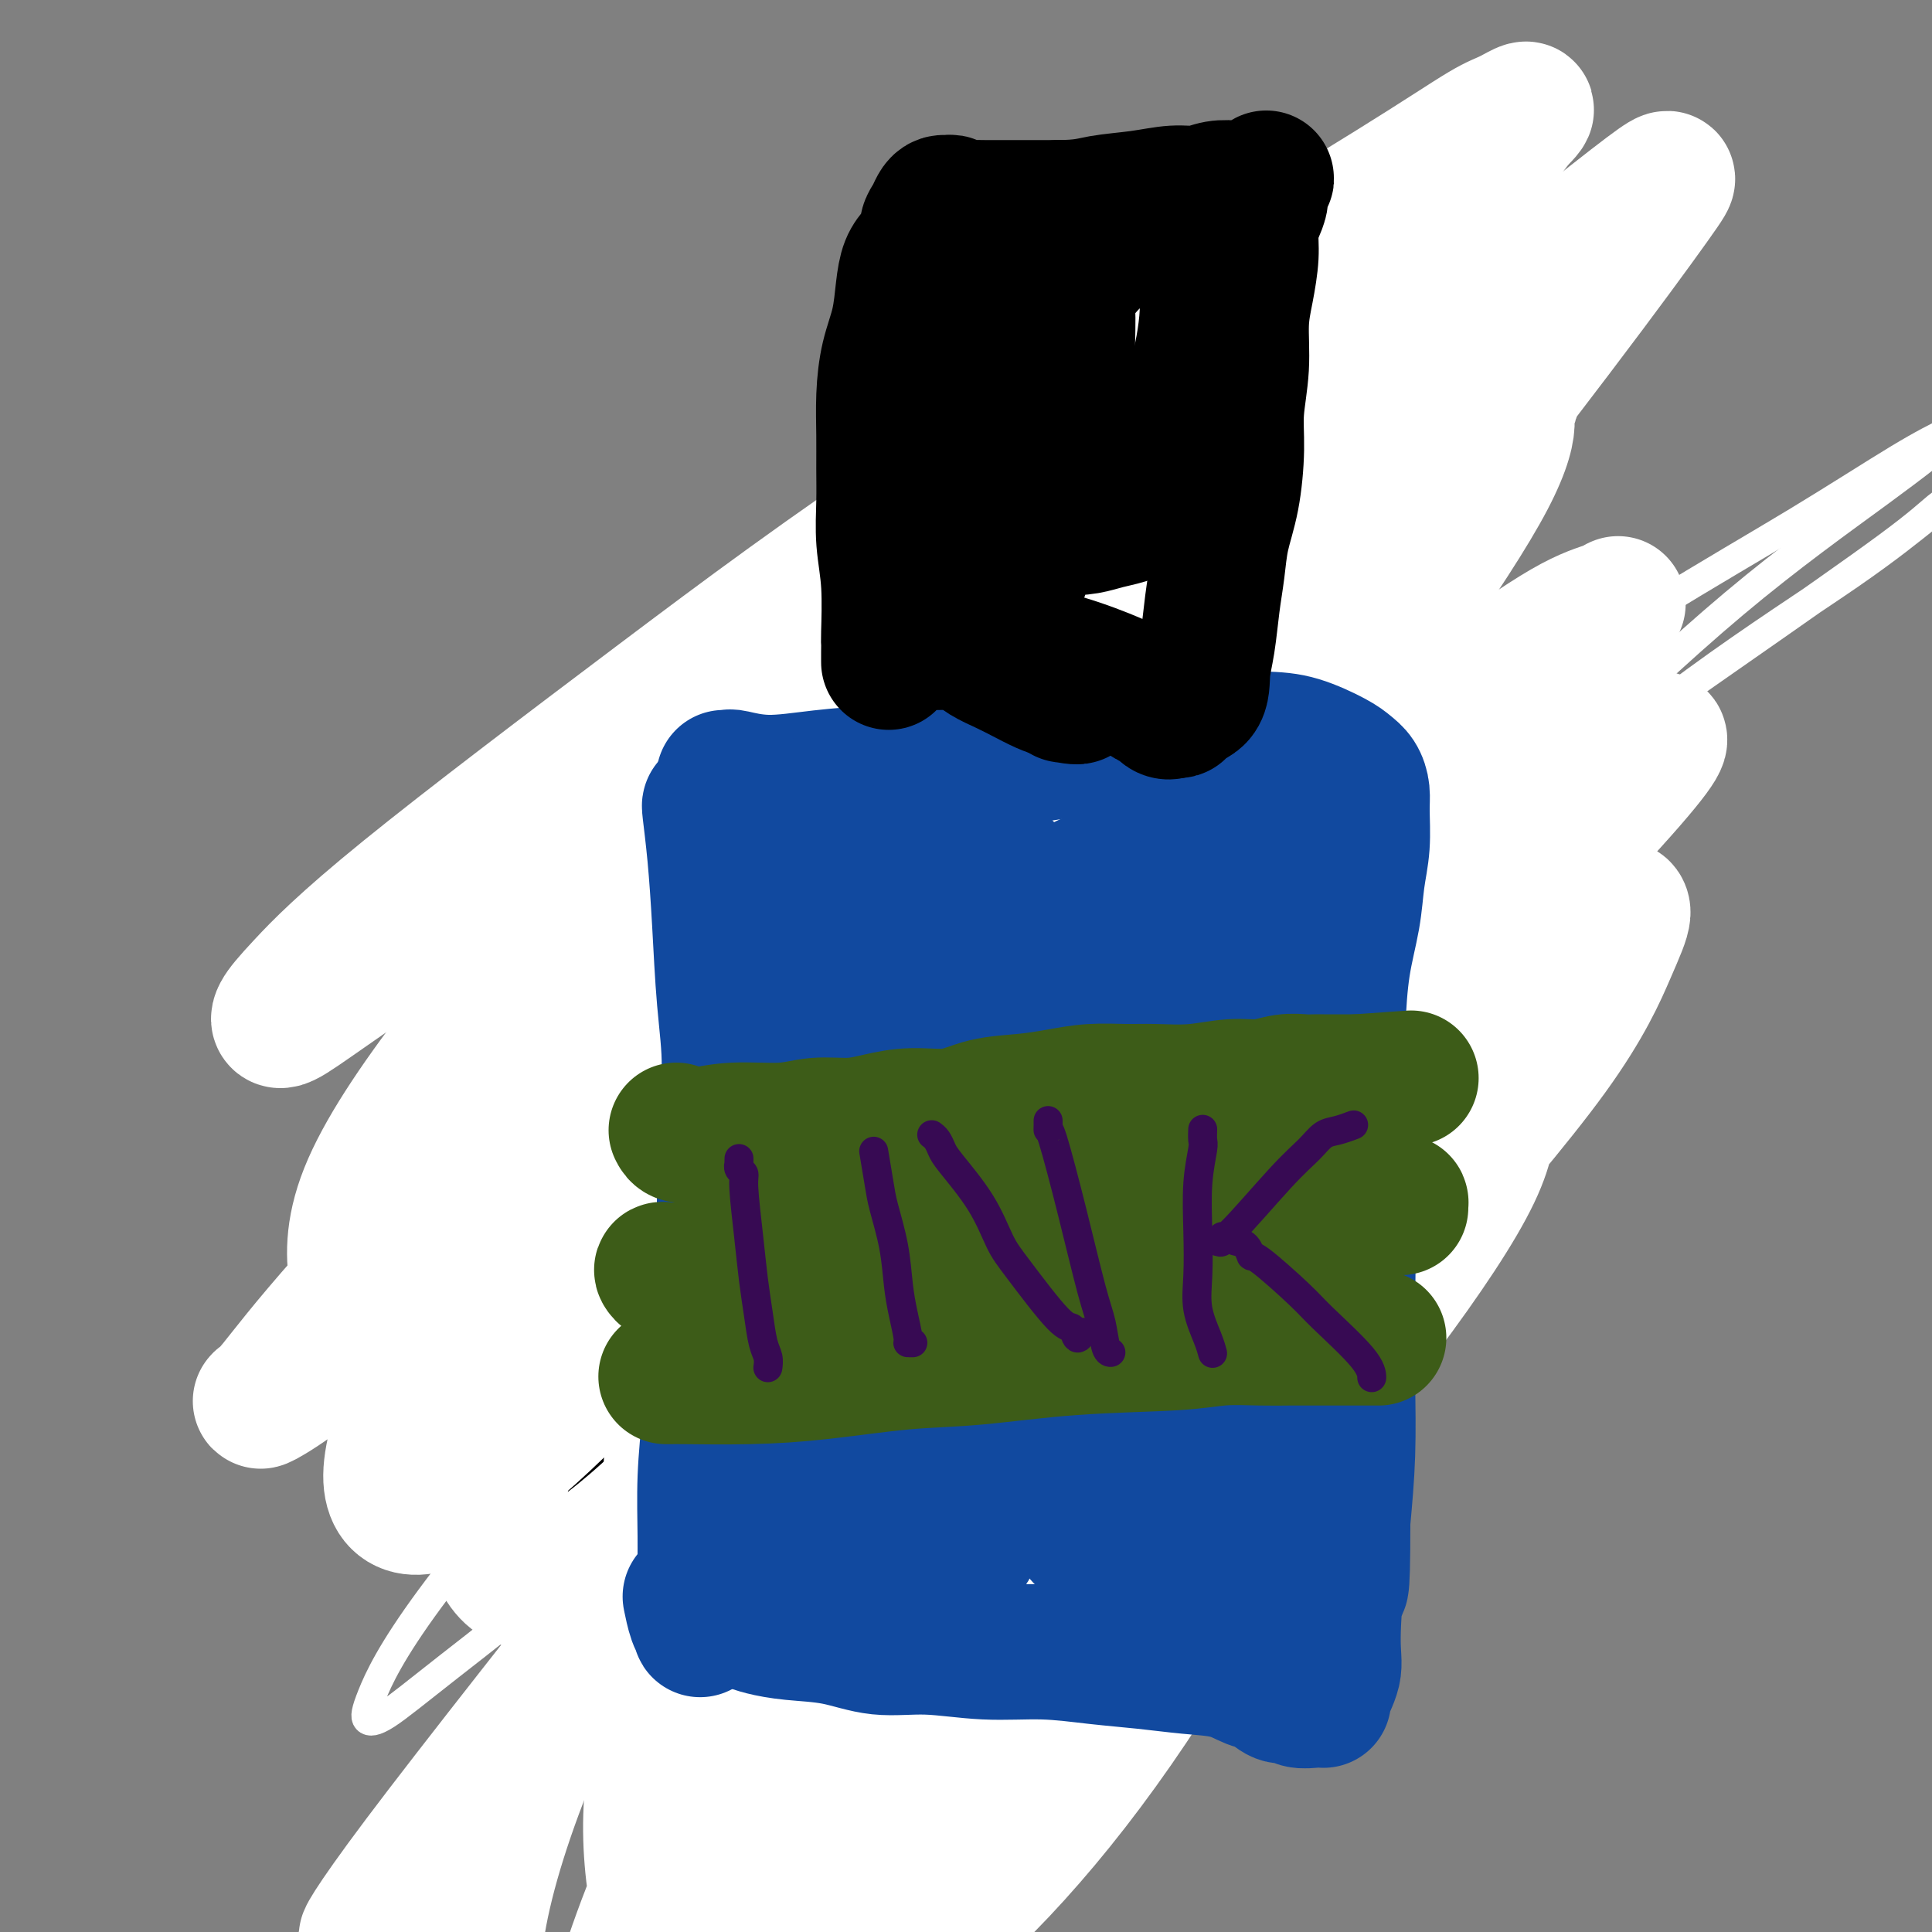 <svg viewBox='0 0 400 400' version='1.1' xmlns='http://www.w3.org/2000/svg' xmlns:xlink='http://www.w3.org/1999/xlink'><rect x="0" y="0" width="400" height="400" fill="#808080" stroke="none"/><g fill='none' stroke='#000000' stroke-width='28' stroke-linecap='round' stroke-linejoin='round'><path d='M136,289c0.002,-0.000 0.005,-0.000 0,0c-0.005,0.000 -0.016,0.001 0,0c0.016,-0.001 0.061,-0.004 0,0c-0.061,0.004 -0.228,0.015 0,0c0.228,-0.015 0.849,-0.057 1,0c0.151,0.057 -0.169,0.212 0,0c0.169,-0.212 0.828,-0.791 1,-1c0.172,-0.209 -0.141,-0.046 0,0c0.141,0.046 0.736,-0.024 1,0c0.264,0.024 0.195,0.141 0,0c-0.195,-0.141 -0.517,-0.540 0,-1c0.517,-0.460 1.871,-0.983 3,-2c1.129,-1.017 2.031,-2.530 3,-4c0.969,-1.470 2.004,-2.896 3,-4c0.996,-1.104 1.954,-1.884 3,-3c1.046,-1.116 2.181,-2.567 3,-4c0.819,-1.433 1.322,-2.846 2,-4c0.678,-1.154 1.533,-2.048 2,-3c0.467,-0.952 0.547,-1.962 1,-3c0.453,-1.038 1.278,-2.104 2,-3c0.722,-0.896 1.340,-1.622 2,-3c0.660,-1.378 1.360,-3.407 2,-5c0.640,-1.593 1.218,-2.749 2,-4c0.782,-1.251 1.769,-2.595 2,-4c0.231,-1.405 -0.292,-2.869 0,-4c0.292,-1.131 1.399,-1.929 2,-3c0.601,-1.071 0.697,-2.414 1,-4c0.303,-1.586 0.813,-3.415 1,-5c0.187,-1.585 0.050,-2.927 0,-4c-0.050,-1.073 -0.014,-1.878 0,-3c0.014,-1.122 0.007,-2.561 0,-4'/><path d='M173,214c0.297,-3.614 0.038,-2.648 0,-3c-0.038,-0.352 0.144,-2.023 0,-3c-0.144,-0.977 -0.615,-1.262 -1,-2c-0.385,-0.738 -0.685,-1.930 -1,-3c-0.315,-1.070 -0.644,-2.019 -1,-3c-0.356,-0.981 -0.739,-1.995 -1,-3c-0.261,-1.005 -0.399,-2.001 -1,-3c-0.601,-0.999 -1.667,-2.001 -2,-3c-0.333,-0.999 0.065,-1.996 0,-3c-0.065,-1.004 -0.592,-2.015 -1,-3c-0.408,-0.985 -0.696,-1.942 -1,-3c-0.304,-1.058 -0.623,-2.216 -1,-3c-0.377,-0.784 -0.813,-1.196 -1,-2c-0.187,-0.804 -0.125,-2.002 0,-3c0.125,-0.998 0.312,-1.796 0,-3c-0.312,-1.204 -1.123,-2.814 -1,-4c0.123,-1.186 1.180,-1.948 2,-3c0.820,-1.052 1.404,-2.395 2,-4c0.596,-1.605 1.204,-3.471 2,-5c0.796,-1.529 1.781,-2.720 3,-4c1.219,-1.280 2.673,-2.651 4,-4c1.327,-1.349 2.528,-2.678 4,-4c1.472,-1.322 3.215,-2.636 5,-4c1.785,-1.364 3.613,-2.778 5,-4c1.387,-1.222 2.333,-2.253 4,-3c1.667,-0.747 4.057,-1.209 6,-2c1.943,-0.791 3.441,-1.911 5,-3c1.559,-1.089 3.181,-2.148 5,-3c1.819,-0.852 3.836,-1.499 6,-2c2.164,-0.501 4.475,-0.858 7,-1c2.525,-0.142 5.262,-0.071 8,0'/><path d='M229,121c3.527,-0.172 4.845,-0.101 7,0c2.155,0.101 5.149,0.230 8,1c2.851,0.770 5.561,2.179 8,3c2.439,0.821 4.608,1.054 7,2c2.392,0.946 5.008,2.603 7,4c1.992,1.397 3.362,2.532 5,4c1.638,1.468 3.545,3.268 5,5c1.455,1.732 2.459,3.396 4,5c1.541,1.604 3.620,3.148 5,5c1.380,1.852 2.061,4.013 3,6c0.939,1.987 2.136,3.800 3,6c0.864,2.200 1.394,4.786 2,7c0.606,2.214 1.287,4.056 2,6c0.713,1.944 1.459,3.989 2,6c0.541,2.011 0.877,3.988 1,6c0.123,2.012 0.034,4.058 0,6c-0.034,1.942 -0.012,3.779 0,6c0.012,2.221 0.014,4.827 0,7c-0.014,2.173 -0.044,3.912 0,6c0.044,2.088 0.163,4.523 0,7c-0.163,2.477 -0.609,4.994 -1,7c-0.391,2.006 -0.727,3.501 -1,6c-0.273,2.499 -0.481,6.001 -1,8c-0.519,1.999 -1.348,2.494 -2,4c-0.652,1.506 -1.126,4.023 -2,6c-0.874,1.977 -2.148,3.413 -3,5c-0.852,1.587 -1.281,3.323 -2,5c-0.719,1.677 -1.729,3.295 -3,5c-1.271,1.705 -2.804,3.498 -4,5c-1.196,1.502 -2.056,2.715 -3,4c-0.944,1.285 -1.972,2.643 -3,4'/><path d='M273,278c-3.983,6.219 -2.940,2.767 -3,2c-0.060,-0.767 -1.222,1.152 -2,2c-0.778,0.848 -1.171,0.623 -2,1c-0.829,0.377 -2.095,1.354 -3,2c-0.905,0.646 -1.449,0.962 -2,1c-0.551,0.038 -1.109,-0.201 -2,0c-0.891,0.201 -2.115,0.841 -3,1c-0.885,0.159 -1.429,-0.165 -2,0c-0.571,0.165 -1.167,0.818 -2,1c-0.833,0.182 -1.902,-0.106 -3,0c-1.098,0.106 -2.223,0.606 -3,1c-0.777,0.394 -1.205,0.683 -2,1c-0.795,0.317 -1.958,0.662 -3,1c-1.042,0.338 -1.963,0.668 -3,1c-1.037,0.332 -2.191,0.665 -3,1c-0.809,0.335 -1.272,0.671 -2,1c-0.728,0.329 -1.721,0.650 -3,1c-1.279,0.350 -2.845,0.728 -4,1c-1.155,0.272 -1.898,0.439 -3,1c-1.102,0.561 -2.564,1.516 -4,2c-1.436,0.484 -2.846,0.496 -4,1c-1.154,0.504 -2.050,1.498 -3,2c-0.950,0.502 -1.953,0.511 -3,1c-1.047,0.489 -2.140,1.460 -3,2c-0.860,0.540 -1.489,0.651 -2,1c-0.511,0.349 -0.903,0.935 -1,1c-0.097,0.065 0.101,-0.391 0,0c-0.101,0.391 -0.501,1.631 -1,3c-0.499,1.369 -1.096,2.869 -2,4c-0.904,1.131 -2.115,1.895 -3,3c-0.885,1.105 -1.442,2.553 -2,4'/><path d='M195,321c-2.571,3.499 -1.999,3.247 -2,4c-0.001,0.753 -0.574,2.510 -1,4c-0.426,1.490 -0.705,2.714 -1,4c-0.295,1.286 -0.608,2.635 -1,4c-0.392,1.365 -0.865,2.747 -1,4c-0.135,1.253 0.067,2.378 0,4c-0.067,1.622 -0.403,3.740 -1,5c-0.597,1.260 -1.456,1.661 -2,3c-0.544,1.339 -0.773,3.615 -1,5c-0.227,1.385 -0.452,1.877 -1,3c-0.548,1.123 -1.418,2.875 -2,4c-0.582,1.125 -0.874,1.622 -1,2c-0.126,0.378 -0.086,0.637 0,1c0.086,0.363 0.216,0.829 0,1c-0.216,0.171 -0.779,0.047 -1,0c-0.221,-0.047 -0.101,-0.017 0,0c0.101,0.017 0.183,0.019 0,0c-0.183,-0.019 -0.632,-0.061 -1,0c-0.368,0.061 -0.656,0.224 -1,0c-0.344,-0.224 -0.744,-0.837 -1,-1c-0.256,-0.163 -0.368,0.122 -1,0c-0.632,-0.122 -1.785,-0.651 -3,-1c-1.215,-0.349 -2.491,-0.519 -4,-1c-1.509,-0.481 -3.250,-1.273 -5,-2c-1.750,-0.727 -3.510,-1.387 -5,-2c-1.490,-0.613 -2.709,-1.178 -4,-2c-1.291,-0.822 -2.655,-1.901 -4,-3c-1.345,-1.099 -2.670,-2.219 -4,-3c-1.330,-0.781 -2.666,-1.223 -4,-2c-1.334,-0.777 -2.667,-1.888 -4,-3'/><path d='M139,349c-3.863,-2.574 -3.522,-2.511 -4,-3c-0.478,-0.489 -1.775,-1.532 -3,-3c-1.225,-1.468 -2.379,-3.363 -3,-5c-0.621,-1.637 -0.711,-3.017 -1,-5c-0.289,-1.983 -0.779,-4.568 -1,-7c-0.221,-2.432 -0.173,-4.709 0,-7c0.173,-2.291 0.471,-4.594 1,-7c0.529,-2.406 1.288,-4.915 2,-7c0.712,-2.085 1.376,-3.744 2,-5c0.624,-1.256 1.206,-2.107 3,-4c1.794,-1.893 4.798,-4.826 6,-6c1.202,-1.174 0.601,-0.587 0,0'/><path d='M158,388c0.122,0.030 0.244,0.060 0,0c-0.244,-0.060 -0.853,-0.211 -1,0c-0.147,0.211 0.169,0.785 0,1c-0.169,0.215 -0.823,0.071 -1,0c-0.177,-0.071 0.123,-0.068 -1,1c-1.123,1.068 -3.671,3.201 -5,5c-1.329,1.799 -1.441,3.264 -2,5c-0.559,1.736 -1.567,3.742 -2,6c-0.433,2.258 -0.292,4.769 0,7c0.292,2.231 0.735,4.182 1,6c0.265,1.818 0.352,3.503 1,5c0.648,1.497 1.856,2.804 3,4c1.144,1.196 2.224,2.279 3,3c0.776,0.721 1.247,1.079 3,2c1.753,0.921 4.786,2.406 6,3c1.214,0.594 0.607,0.297 0,0'/></g>
<g fill='none' stroke='#FFFFFF' stroke-width='6' stroke-linecap='round' stroke-linejoin='round'><path d='M183,335c-0.542,-0.697 -1.084,-1.394 -1,-2c0.084,-0.606 0.794,-1.120 2,-4c1.206,-2.880 2.909,-8.125 9,-19c6.091,-10.875 16.569,-27.380 29,-45c12.431,-17.620 26.813,-36.355 42,-52c15.187,-15.645 31.179,-28.201 46,-40c14.821,-11.799 28.472,-22.843 41,-32c12.528,-9.157 23.934,-16.429 32,-22c8.066,-5.571 12.793,-9.441 16,-12c3.207,-2.559 4.895,-3.807 5,-4c0.105,-0.193 -1.372,0.671 -3,2c-1.628,1.329 -3.408,3.125 -10,8c-6.592,4.875 -17.998,12.831 -34,24c-16.002,11.169 -36.600,25.551 -58,41c-21.400,15.449 -43.603,31.964 -66,49c-22.397,17.036 -44.989,34.591 -64,51c-19.011,16.409 -34.440,31.671 -47,43c-12.560,11.329 -22.251,18.724 -29,24c-6.749,5.276 -10.556,8.431 -13,10c-2.444,1.569 -3.524,1.551 -4,1c-0.476,-0.551 -0.347,-1.636 1,-5c1.347,-3.364 3.911,-9.007 12,-20c8.089,-10.993 21.703,-27.335 38,-44c16.297,-16.665 35.279,-33.651 55,-50c19.721,-16.349 40.183,-32.059 60,-46c19.817,-13.941 38.990,-26.111 56,-37c17.010,-10.889 31.858,-20.496 44,-28c12.142,-7.504 21.577,-12.905 30,-18c8.423,-5.095 15.835,-9.884 21,-13c5.165,-3.116 8.082,-4.558 11,-6'/><path d='M404,89c25.566,-16.079 8.481,-5.276 2,-1c-6.481,4.276 -2.357,2.026 -3,3c-0.643,0.974 -6.052,5.172 -14,11c-7.948,5.828 -18.434,13.284 -30,23c-11.566,9.716 -24.212,21.690 -37,34c-12.788,12.310 -25.717,24.956 -38,38c-12.283,13.044 -23.921,26.486 -34,40c-10.079,13.514 -18.598,27.100 -27,40c-8.402,12.900 -16.686,25.114 -20,30c-3.314,4.886 -1.657,2.443 0,0'/></g>
<g fill='none' stroke='#FFFFFF' stroke-width='28' stroke-linecap='round' stroke-linejoin='round'><path d='M139,303c0.366,-0.267 0.731,-0.534 2,-2c1.269,-1.466 3.440,-4.130 4,-5c0.560,-0.870 -0.492,0.053 7,-8c7.492,-8.053 23.528,-25.084 38,-40c14.472,-14.916 27.379,-27.719 40,-39c12.621,-11.281 24.955,-21.041 37,-30c12.045,-8.959 23.799,-17.116 33,-24c9.201,-6.884 15.847,-12.494 21,-17c5.153,-4.506 8.811,-7.907 11,-10c2.189,-2.093 2.908,-2.879 3,-3c0.092,-0.121 -0.441,0.421 -2,1c-1.559,0.579 -4.142,1.194 -9,4c-4.858,2.806 -11.990,7.802 -24,16c-12.010,8.198 -28.897,19.596 -45,31c-16.103,11.404 -31.421,22.813 -46,34c-14.579,11.187 -28.419,22.151 -41,31c-12.581,8.849 -23.903,15.583 -34,21c-10.097,5.417 -18.969,9.518 -26,12c-7.031,2.482 -12.219,3.344 -17,3c-4.781,-0.344 -9.153,-1.893 -12,-4c-2.847,-2.107 -4.167,-4.770 -5,-9c-0.833,-4.230 -1.178,-10.027 2,-18c3.178,-7.973 9.879,-18.124 19,-30c9.121,-11.876 20.664,-25.478 34,-39c13.336,-13.522 28.467,-26.964 43,-40c14.533,-13.036 28.469,-25.667 43,-37c14.531,-11.333 29.658,-21.368 42,-30c12.342,-8.632 21.900,-15.863 30,-22c8.100,-6.137 14.743,-11.182 19,-15c4.257,-3.818 6.129,-6.409 8,-9'/><path d='M314,25c4.141,-4.009 0.994,-2.030 -1,-1c-1.994,1.030 -2.834,1.113 -6,3c-3.166,1.887 -8.657,5.580 -19,12c-10.343,6.420 -25.537,15.568 -41,26c-15.463,10.432 -31.197,22.147 -47,34c-15.803,11.853 -31.677,23.842 -46,35c-14.323,11.158 -27.094,21.483 -38,31c-10.906,9.517 -19.947,18.226 -28,25c-8.053,6.774 -15.119,11.611 -20,15c-4.881,3.389 -7.578,5.328 -9,6c-1.422,0.672 -1.570,0.075 -1,-1c0.570,-1.075 1.857,-2.629 5,-6c3.143,-3.371 8.143,-8.561 21,-19c12.857,-10.439 33.570,-26.128 52,-40c18.430,-13.872 34.577,-25.927 60,-43c25.423,-17.073 60.121,-39.164 74,-48c13.879,-8.836 6.940,-4.418 0,0'/><path d='M153,328c-0.210,-0.348 -0.421,-0.695 -1,-1c-0.579,-0.305 -1.528,-0.566 -2,-1c-0.472,-0.434 -0.467,-1.041 -1,-4c-0.533,-2.959 -1.603,-8.269 0,-19c1.603,-10.731 5.878,-26.884 13,-45c7.122,-18.116 17.090,-38.194 29,-57c11.910,-18.806 25.763,-36.339 40,-54c14.237,-17.661 28.860,-35.448 43,-50c14.140,-14.552 27.799,-25.867 39,-35c11.201,-9.133 19.945,-16.084 25,-20c5.055,-3.916 6.421,-4.798 7,-5c0.579,-0.202 0.371,0.277 -3,5c-3.371,4.723 -9.903,13.691 -20,27c-10.097,13.309 -23.757,30.957 -38,50c-14.243,19.043 -29.069,39.479 -44,60c-14.931,20.521 -29.967,41.128 -44,60c-14.033,18.872 -27.064,36.011 -38,49c-10.936,12.989 -19.778,21.830 -27,28c-7.222,6.170 -12.823,9.669 -17,11c-4.177,1.331 -6.929,0.493 -9,-2c-2.071,-2.493 -3.459,-6.641 -2,-15c1.459,-8.359 5.766,-20.930 14,-36c8.234,-15.070 20.394,-32.639 34,-50c13.606,-17.361 28.656,-34.514 44,-50c15.344,-15.486 30.982,-29.307 45,-41c14.018,-11.693 26.417,-21.259 36,-29c9.583,-7.741 16.350,-13.657 20,-17c3.650,-3.343 4.185,-4.113 4,-4c-0.185,0.113 -1.088,1.107 -5,6c-3.912,4.893 -10.832,13.684 -21,25c-10.168,11.316 -23.584,25.158 -37,39'/><path d='M237,153c-17.208,19.582 -28.729,33.537 -42,49c-13.271,15.463 -28.290,32.434 -41,47c-12.710,14.566 -23.109,26.727 -32,36c-8.891,9.273 -16.275,15.658 -22,20c-5.725,4.342 -9.792,6.640 -13,7c-3.208,0.360 -5.559,-1.219 -6,-5c-0.441,-3.781 1.027,-9.763 5,-20c3.973,-10.237 10.452,-24.729 20,-40c9.548,-15.271 22.164,-31.321 36,-47c13.836,-15.679 28.892,-30.986 44,-45c15.108,-14.014 30.267,-26.733 43,-37c12.733,-10.267 23.039,-18.081 31,-24c7.961,-5.919 13.578,-9.944 17,-13c3.422,-3.056 4.648,-5.143 5,-6c0.352,-0.857 -0.171,-0.483 -1,0c-0.829,0.483 -1.963,1.076 -6,4c-4.037,2.924 -10.978,8.178 -23,18c-12.022,9.822 -29.127,24.210 -45,39c-15.873,14.790 -30.516,29.981 -45,45c-14.484,15.019 -28.810,29.867 -41,43c-12.190,13.133 -22.243,24.551 -31,34c-8.757,9.449 -16.217,16.929 -22,22c-5.783,5.071 -9.889,7.731 -12,9c-2.111,1.269 -2.226,1.145 -2,1c0.226,-0.145 0.793,-0.311 3,-3c2.207,-2.689 6.056,-7.902 15,-18c8.944,-10.098 22.985,-25.082 39,-41c16.015,-15.918 34.004,-32.772 53,-48c18.996,-15.228 38.999,-28.831 57,-41c18.001,-12.169 34.000,-22.906 47,-31c13.000,-8.094 23.000,-13.547 33,-19'/><path d='M301,89c14.856,-8.943 11.996,-6.299 11,-5c-0.996,1.299 -0.128,1.253 0,3c0.128,1.747 -0.486,5.287 -4,12c-3.514,6.713 -9.929,16.601 -20,31c-10.071,14.399 -23.796,33.311 -39,53c-15.204,19.689 -31.885,40.155 -49,61c-17.115,20.845 -34.664,42.071 -50,61c-15.336,18.929 -28.460,35.563 -39,49c-10.540,13.437 -18.496,23.676 -24,31c-5.504,7.324 -8.554,11.732 -10,14c-1.446,2.268 -1.286,2.396 -1,2c0.286,-0.396 0.698,-1.315 3,-4c2.302,-2.685 6.493,-7.135 14,-17c7.507,-9.865 18.329,-25.145 31,-41c12.671,-15.855 27.193,-32.285 43,-49c15.807,-16.715 32.901,-33.716 50,-49c17.099,-15.284 34.204,-28.850 50,-40c15.796,-11.150 30.285,-19.885 42,-27c11.715,-7.115 20.657,-12.611 26,-16c5.343,-3.389 7.088,-4.673 8,-5c0.912,-0.327 0.993,0.302 -1,3c-1.993,2.698 -6.058,7.464 -14,16c-7.942,8.536 -19.760,20.842 -33,35c-13.240,14.158 -27.900,30.167 -42,46c-14.100,15.833 -27.638,31.489 -40,46c-12.362,14.511 -23.546,27.878 -32,38c-8.454,10.122 -14.177,17.000 -18,22c-3.823,5.000 -5.746,8.124 -7,9c-1.254,0.876 -1.838,-0.495 -2,-1c-0.162,-0.505 0.096,-0.144 2,-3c1.904,-2.856 5.452,-8.928 9,-15'/><path d='M165,349c5.516,-9.190 14.808,-22.666 27,-37c12.192,-14.334 27.286,-29.526 42,-44c14.714,-14.474 29.047,-28.229 43,-40c13.953,-11.771 27.525,-21.556 37,-28c9.475,-6.444 14.854,-9.546 18,-11c3.146,-1.454 4.058,-1.259 4,0c-0.058,1.259 -1.087,3.583 -3,8c-1.913,4.417 -4.710,10.928 -12,21c-7.290,10.072 -19.072,23.705 -32,39c-12.928,15.295 -27.003,32.253 -41,49c-13.997,16.747 -27.918,33.283 -40,48c-12.082,14.717 -22.327,27.615 -31,38c-8.673,10.385 -15.774,18.258 -21,24c-5.226,5.742 -8.579,9.354 -11,11c-2.421,1.646 -3.912,1.324 -5,0c-1.088,-1.324 -1.773,-3.652 -1,-8c0.773,-4.348 3.005,-10.717 6,-19c2.995,-8.283 6.753,-18.480 18,-36c11.247,-17.520 29.984,-42.361 50,-64c20.016,-21.639 41.312,-40.075 55,-51c13.688,-10.925 19.769,-14.340 25,-17c5.231,-2.660 9.613,-4.566 12,-5c2.387,-0.434 2.780,0.604 3,3c0.220,2.396 0.268,6.148 -3,13c-3.268,6.852 -9.851,16.803 -19,29c-9.149,12.197 -20.863,26.641 -33,42c-12.137,15.359 -24.696,31.632 -37,46c-12.304,14.368 -24.351,26.830 -35,38c-10.649,11.170 -19.900,21.049 -27,28c-7.100,6.951 -12.050,10.976 -17,15'/><path d='M137,441c-14.018,13.354 -9.564,6.241 -9,3c0.564,-3.241 -2.763,-2.608 -4,-5c-1.237,-2.392 -0.383,-7.807 2,-17c2.383,-9.193 6.297,-22.162 13,-37c6.703,-14.838 16.196,-31.545 28,-48c11.804,-16.455 25.919,-32.660 40,-47c14.081,-14.340 28.128,-26.817 39,-36c10.872,-9.183 18.567,-15.072 24,-19c5.433,-3.928 8.602,-5.893 11,-6c2.398,-0.107 4.026,1.645 5,5c0.974,3.355 1.294,8.312 0,15c-1.294,6.688 -4.202,15.108 -9,26c-4.798,10.892 -11.486,24.257 -19,38c-7.514,13.743 -15.853,27.866 -24,40c-8.147,12.134 -16.103,22.280 -24,31c-7.897,8.720 -15.735,16.015 -23,21c-7.265,4.985 -13.957,7.661 -20,9c-6.043,1.339 -11.435,1.341 -16,0c-4.565,-1.341 -8.301,-4.025 -11,-9c-2.699,-4.975 -4.361,-12.240 -5,-20c-0.639,-7.760 -0.255,-16.014 2,-25c2.255,-8.986 6.382,-18.705 11,-27c4.618,-8.295 9.727,-15.165 15,-22c5.273,-6.835 10.711,-13.633 17,-19c6.289,-5.367 13.429,-9.303 19,-13c5.571,-3.697 9.572,-7.154 13,-9c3.428,-1.846 6.283,-2.080 8,-1c1.717,1.080 2.295,3.475 2,7c-0.295,3.525 -1.464,8.180 -6,17c-4.536,8.820 -12.439,21.806 -21,35c-8.561,13.194 -17.781,26.597 -27,40'/><path d='M168,368c-11.962,18.325 -17.866,26.638 -25,35c-7.134,8.362 -15.499,16.772 -21,22c-5.501,5.228 -8.140,7.275 -11,8c-2.860,0.725 -5.941,0.130 -8,-2c-2.059,-2.130 -3.096,-5.795 -4,-11c-0.904,-5.205 -1.675,-11.950 0,-22c1.675,-10.050 5.797,-23.406 12,-38c6.203,-14.594 14.488,-30.428 24,-46c9.512,-15.572 20.251,-30.882 31,-44c10.749,-13.118 21.507,-24.043 32,-35c10.493,-10.957 20.720,-21.947 30,-31c9.280,-9.053 17.614,-16.168 32,-28c14.386,-11.832 34.825,-28.381 43,-35c8.175,-6.619 4.088,-3.310 0,0'/></g>
<g fill='none' stroke='#11499F' stroke-width='28' stroke-linecap='round' stroke-linejoin='round'><path d='M147,167c-0.088,-0.278 -0.176,-0.556 0,1c0.176,1.556 0.618,4.945 1,9c0.382,4.055 0.706,8.777 1,14c0.294,5.223 0.559,10.946 1,16c0.441,5.054 1.057,9.440 1,14c-0.057,4.560 -0.789,9.295 -1,14c-0.211,4.705 0.097,9.379 0,14c-0.097,4.621 -0.600,9.187 -1,14c-0.400,4.813 -0.696,9.871 -1,15c-0.304,5.129 -0.616,10.328 -1,15c-0.384,4.672 -0.839,8.818 -1,13c-0.161,4.182 -0.028,8.400 0,12c0.028,3.600 -0.048,6.583 0,9c0.048,2.417 0.219,4.269 0,6c-0.219,1.731 -0.829,3.342 -1,4c-0.171,0.658 0.099,0.362 0,0c-0.099,-0.362 -0.565,-0.790 -1,-2c-0.435,-1.210 -0.839,-3.203 -1,-4c-0.161,-0.797 -0.081,-0.399 0,0'/><path d='M150,161c-0.122,-0.010 -0.243,-0.020 0,0c0.243,0.020 0.852,0.068 1,0c0.148,-0.068 -0.164,-0.254 1,0c1.164,0.254 3.805,0.948 7,1c3.195,0.052 6.946,-0.539 11,-1c4.054,-0.461 8.413,-0.793 13,-1c4.587,-0.207 9.404,-0.291 15,-1c5.596,-0.709 11.971,-2.045 18,-3c6.029,-0.955 11.713,-1.528 17,-2c5.287,-0.472 10.179,-0.842 15,-1c4.821,-0.158 9.571,-0.104 13,0c3.429,0.104 5.535,0.257 8,1c2.465,0.743 5.287,2.075 7,3c1.713,0.925 2.316,1.442 3,2c0.684,0.558 1.448,1.157 2,2c0.552,0.843 0.892,1.929 1,3c0.108,1.071 -0.016,2.125 0,4c0.016,1.875 0.173,4.569 0,7c-0.173,2.431 -0.674,4.598 -1,7c-0.326,2.402 -0.477,5.040 -1,8c-0.523,2.960 -1.418,6.241 -2,10c-0.582,3.759 -0.849,7.996 -1,12c-0.151,4.004 -0.184,7.775 0,12c0.184,4.225 0.586,8.903 1,14c0.414,5.097 0.840,10.612 1,16c0.160,5.388 0.053,10.651 0,16c-0.053,5.349 -0.053,10.786 0,16c0.053,5.214 0.158,10.204 0,15c-0.158,4.796 -0.579,9.398 -1,14'/><path d='M278,315c-0.002,18.304 -0.507,12.565 -1,13c-0.493,0.435 -0.974,7.044 -1,11c-0.026,3.956 0.404,5.257 0,7c-0.404,1.743 -1.641,3.927 -2,5c-0.359,1.073 0.162,1.036 0,1c-0.162,-0.036 -1.005,-0.069 -2,0c-0.995,0.069 -2.141,0.241 -3,0c-0.859,-0.241 -1.430,-0.894 -2,-1c-0.570,-0.106 -1.139,0.337 -2,0c-0.861,-0.337 -2.015,-1.452 -3,-2c-0.985,-0.548 -1.802,-0.528 -3,-1c-1.198,-0.472 -2.776,-1.437 -5,-2c-2.224,-0.563 -5.093,-0.724 -8,-1c-2.907,-0.276 -5.852,-0.667 -9,-1c-3.148,-0.333 -6.499,-0.609 -10,-1c-3.501,-0.391 -7.153,-0.896 -11,-1c-3.847,-0.104 -7.889,0.193 -12,0c-4.111,-0.193 -8.291,-0.878 -12,-1c-3.709,-0.122 -6.947,0.318 -10,0c-3.053,-0.318 -5.921,-1.395 -9,-2c-3.079,-0.605 -6.369,-0.739 -9,-1c-2.631,-0.261 -4.604,-0.649 -6,-1c-1.396,-0.351 -2.217,-0.665 -3,-1c-0.783,-0.335 -1.530,-0.690 -2,-1c-0.470,-0.310 -0.663,-0.574 -1,-1c-0.337,-0.426 -0.820,-1.013 -1,-2c-0.180,-0.987 -0.059,-2.372 0,-4c0.059,-1.628 0.057,-3.498 0,-6c-0.057,-2.502 -0.169,-5.635 0,-9c0.169,-3.365 0.620,-6.961 1,-11c0.380,-4.039 0.690,-8.519 1,-13'/><path d='M153,289c0.595,-8.546 1.082,-10.411 2,-14c0.918,-3.589 2.268,-8.902 3,-14c0.732,-5.098 0.846,-9.980 2,-15c1.154,-5.020 3.347,-10.177 5,-15c1.653,-4.823 2.765,-9.313 4,-14c1.235,-4.687 2.594,-9.573 4,-14c1.406,-4.427 2.860,-8.397 4,-12c1.140,-3.603 1.968,-6.841 3,-9c1.032,-2.159 2.269,-3.240 3,-4c0.731,-0.760 0.955,-1.201 1,-1c0.045,0.201 -0.089,1.043 0,2c0.089,0.957 0.402,2.030 1,4c0.598,1.970 1.481,4.836 2,10c0.519,5.164 0.675,12.626 1,21c0.325,8.374 0.818,17.662 1,28c0.182,10.338 0.053,21.727 0,32c-0.053,10.273 -0.029,19.431 0,27c0.029,7.569 0.063,13.549 0,19c-0.063,5.451 -0.222,10.374 -1,13c-0.778,2.626 -2.174,2.956 -3,3c-0.826,0.044 -1.080,-0.196 -2,-1c-0.920,-0.804 -2.504,-2.171 -4,-5c-1.496,-2.829 -2.905,-7.120 -4,-13c-1.095,-5.880 -1.878,-13.348 -2,-23c-0.122,-9.652 0.417,-21.486 1,-34c0.583,-12.514 1.212,-25.707 2,-36c0.788,-10.293 1.737,-17.687 3,-24c1.263,-6.313 2.840,-11.546 4,-17c1.160,-5.454 1.903,-11.130 3,-15c1.097,-3.870 2.549,-5.935 4,-8'/><path d='M190,160c1.830,-6.481 0.906,-2.683 1,-1c0.094,1.683 1.206,1.251 2,3c0.794,1.749 1.269,5.681 2,11c0.731,5.319 1.717,12.026 2,21c0.283,8.974 -0.136,20.214 -1,31c-0.864,10.786 -2.172,21.119 -3,31c-0.828,9.881 -1.177,19.312 -2,27c-0.823,7.688 -2.120,13.634 -3,18c-0.880,4.366 -1.344,7.153 -2,9c-0.656,1.847 -1.505,2.756 -3,3c-1.495,0.244 -3.636,-0.176 -6,-2c-2.364,-1.824 -4.952,-5.051 -7,-10c-2.048,-4.949 -3.558,-11.620 -5,-19c-1.442,-7.380 -2.818,-15.468 -3,-23c-0.182,-7.532 0.829,-14.507 2,-21c1.171,-6.493 2.503,-12.502 4,-18c1.497,-5.498 3.159,-10.483 5,-15c1.841,-4.517 3.863,-8.566 6,-12c2.137,-3.434 4.391,-6.253 7,-9c2.609,-2.747 5.574,-5.423 8,-7c2.426,-1.577 4.311,-2.057 6,-2c1.689,0.057 3.180,0.651 5,2c1.820,1.349 3.970,3.453 6,7c2.030,3.547 3.942,8.537 5,14c1.058,5.463 1.263,11.399 1,18c-0.263,6.601 -0.994,13.866 -2,20c-1.006,6.134 -2.286,11.138 -4,16c-1.714,4.862 -3.861,9.582 -6,13c-2.139,3.418 -4.268,5.536 -7,7c-2.732,1.464 -6.066,2.276 -9,2c-2.934,-0.276 -5.467,-1.638 -8,-3'/><path d='M181,271c-2.627,-1.711 -5.196,-4.487 -7,-8c-1.804,-3.513 -2.843,-7.762 -4,-12c-1.157,-4.238 -2.431,-8.465 -3,-13c-0.569,-4.535 -0.434,-9.379 0,-14c0.434,-4.621 1.166,-9.021 2,-14c0.834,-4.979 1.771,-10.538 3,-15c1.229,-4.462 2.750,-7.828 4,-11c1.250,-3.172 2.231,-6.149 3,-8c0.769,-1.851 1.328,-2.575 2,-3c0.672,-0.425 1.458,-0.552 2,0c0.542,0.552 0.841,1.781 2,4c1.159,2.219 3.180,5.428 5,10c1.820,4.572 3.441,10.508 5,18c1.559,7.492 3.057,16.540 4,26c0.943,9.460 1.332,19.330 2,29c0.668,9.670 1.617,19.139 2,27c0.383,7.861 0.201,14.116 0,19c-0.201,4.884 -0.420,8.399 -1,11c-0.580,2.601 -1.521,4.287 -3,5c-1.479,0.713 -3.498,0.453 -6,-1c-2.502,-1.453 -5.488,-4.100 -8,-8c-2.512,-3.900 -4.550,-9.052 -6,-15c-1.450,-5.948 -2.310,-12.693 -2,-21c0.310,-8.307 1.792,-18.177 2,-23c0.208,-4.823 -0.856,-4.600 1,-11c1.856,-6.400 6.633,-19.425 10,-27c3.367,-7.575 5.325,-9.701 8,-13c2.675,-3.299 6.068,-7.771 10,-11c3.932,-3.229 8.405,-5.216 12,-7c3.595,-1.784 6.313,-3.367 9,-4c2.687,-0.633 5.344,-0.317 8,0'/><path d='M237,181c2.754,0.883 5.637,3.089 8,6c2.363,2.911 4.204,6.525 6,11c1.796,4.475 3.545,9.809 5,16c1.455,6.191 2.614,13.237 3,20c0.386,6.763 -0.002,13.243 0,20c0.002,6.757 0.393,13.792 0,20c-0.393,6.208 -1.572,11.588 -3,16c-1.428,4.412 -3.107,7.854 -5,11c-1.893,3.146 -4.001,5.995 -6,8c-1.999,2.005 -3.889,3.165 -6,4c-2.111,0.835 -4.445,1.346 -7,1c-2.555,-0.346 -5.332,-1.549 -8,-4c-2.668,-2.451 -5.226,-6.150 -7,-11c-1.774,-4.850 -2.765,-10.851 -3,-19c-0.235,-8.149 0.287,-18.446 2,-30c1.713,-11.554 4.619,-24.363 7,-34c2.381,-9.637 4.238,-16.101 6,-21c1.762,-4.899 3.427,-8.234 5,-11c1.573,-2.766 3.052,-4.961 4,-6c0.948,-1.039 1.366,-0.920 2,-1c0.634,-0.080 1.484,-0.360 4,4c2.516,4.360 6.698,13.360 9,25c2.302,11.640 2.726,25.918 3,33c0.274,7.082 0.400,6.966 0,12c-0.400,5.034 -1.326,15.216 -2,23c-0.674,7.784 -1.095,13.169 -2,18c-0.905,4.831 -2.294,9.109 -4,13c-1.706,3.891 -3.728,7.394 -6,10c-2.272,2.606 -4.792,4.316 -7,5c-2.208,0.684 -4.104,0.342 -6,0'/><path d='M229,320c-3.389,0.181 -5.361,-1.868 -7,-5c-1.639,-3.132 -2.945,-7.349 -4,-13c-1.055,-5.651 -1.859,-12.736 -1,-22c0.859,-9.264 3.381,-20.708 6,-32c2.619,-11.292 5.335,-22.432 8,-31c2.665,-8.568 5.281,-14.562 8,-20c2.719,-5.438 5.543,-10.318 8,-14c2.457,-3.682 4.547,-6.167 6,-8c1.453,-1.833 2.268,-3.015 3,-3c0.732,0.015 1.382,1.228 2,3c0.618,1.772 1.204,4.104 2,8c0.796,3.896 1.802,9.355 2,16c0.198,6.645 -0.411,14.477 -1,23c-0.589,8.523 -1.159,17.737 -2,27c-0.841,9.263 -1.954,18.574 -3,27c-1.046,8.426 -2.026,15.968 -3,22c-0.974,6.032 -1.942,10.554 -3,14c-1.058,3.446 -2.207,5.816 -3,7c-0.793,1.184 -1.232,1.182 -2,1c-0.768,-0.182 -1.865,-0.543 -3,-2c-1.135,-1.457 -2.308,-4.008 -3,-8c-0.692,-3.992 -0.903,-9.425 -1,-16c-0.097,-6.575 -0.080,-14.293 1,-22c1.080,-7.707 3.223,-15.405 5,-23c1.777,-7.595 3.186,-15.088 5,-22c1.814,-6.912 4.031,-13.244 6,-19c1.969,-5.756 3.691,-10.937 5,-15c1.309,-4.063 2.207,-7.006 3,-9c0.793,-1.994 1.483,-3.037 2,-3c0.517,0.037 0.862,1.153 1,3c0.138,1.847 0.069,4.423 0,7'/><path d='M266,191c0.205,4.339 0.219,10.187 0,17c-0.219,6.813 -0.670,14.590 -1,23c-0.330,8.410 -0.538,17.454 -1,26c-0.462,8.546 -1.177,16.594 -2,24c-0.823,7.406 -1.755,14.169 -3,20c-1.245,5.831 -2.804,10.729 -4,14c-1.196,3.271 -2.029,4.916 -3,6c-0.971,1.084 -2.081,1.606 -3,2c-0.919,0.394 -1.647,0.659 -3,0c-1.353,-0.659 -3.332,-2.241 -5,-4c-1.668,-1.759 -3.024,-3.695 -4,-7c-0.976,-3.305 -1.570,-7.980 -2,-13c-0.430,-5.020 -0.696,-10.386 0,-16c0.696,-5.614 2.352,-11.477 4,-17c1.648,-5.523 3.287,-10.705 5,-15c1.713,-4.295 3.500,-7.701 5,-10c1.500,-2.299 2.713,-3.491 4,-4c1.287,-0.509 2.647,-0.335 4,1c1.353,1.335 2.700,3.829 4,7c1.300,3.171 2.552,7.017 4,12c1.448,4.983 3.092,11.102 4,18c0.908,6.898 1.079,14.574 1,21c-0.079,6.426 -0.408,11.601 -1,17c-0.592,5.399 -1.446,11.023 -3,15c-1.554,3.977 -3.809,6.308 -6,8c-2.191,1.692 -4.318,2.746 -7,3c-2.682,0.254 -5.917,-0.291 -9,-2c-3.083,-1.709 -6.012,-4.582 -9,-8c-2.988,-3.418 -6.035,-7.382 -9,-11c-2.965,-3.618 -5.847,-6.891 -8,-10c-2.153,-3.109 -3.576,-6.055 -5,-9'/><path d='M213,299c-5.592,-7.180 -4.070,-6.130 -4,-7c0.070,-0.870 -1.310,-3.660 -2,-6c-0.690,-2.340 -0.691,-4.229 -1,-6c-0.309,-1.771 -0.927,-3.423 -1,-6c-0.073,-2.577 0.400,-6.078 1,-9c0.600,-2.922 1.327,-5.265 2,-8c0.673,-2.735 1.291,-5.862 2,-8c0.709,-2.138 1.507,-3.286 2,-4c0.493,-0.714 0.681,-0.995 1,-1c0.319,-0.005 0.770,0.267 1,1c0.230,0.733 0.238,1.929 0,3c-0.238,1.071 -0.722,2.017 -1,3c-0.278,0.983 -0.350,2.001 -1,3c-0.650,0.999 -1.876,1.978 -3,3c-1.124,1.022 -2.145,2.088 -4,3c-1.855,0.912 -4.544,1.669 -7,2c-2.456,0.331 -4.678,0.235 -8,-1c-3.322,-1.235 -7.745,-3.610 -12,-8c-4.255,-4.390 -8.342,-10.795 -11,-16c-2.658,-5.205 -3.887,-9.212 -5,-13c-1.113,-3.788 -2.111,-7.359 -3,-11c-0.889,-3.641 -1.671,-7.354 -2,-11c-0.329,-3.646 -0.207,-7.226 0,-10c0.207,-2.774 0.497,-4.740 1,-7c0.503,-2.260 1.217,-4.812 2,-7c0.783,-2.188 1.634,-4.012 3,-6c1.366,-1.988 3.247,-4.139 4,-5c0.753,-0.861 0.376,-0.430 0,0'/></g>
<g fill='none' stroke='#000000' stroke-width='28' stroke-linecap='round' stroke-linejoin='round'><path d='M184,137c-0.000,0.100 -0.000,0.199 0,0c0.000,-0.199 0.001,-0.697 0,-1c-0.001,-0.303 -0.004,-0.413 0,-1c0.004,-0.587 0.015,-1.653 0,-2c-0.015,-0.347 -0.057,0.023 0,-2c0.057,-2.023 0.211,-6.439 0,-10c-0.211,-3.561 -0.789,-6.266 -1,-9c-0.211,-2.734 -0.054,-5.496 0,-8c0.054,-2.504 0.007,-4.751 0,-7c-0.007,-2.249 0.026,-4.502 0,-7c-0.026,-2.498 -0.110,-5.242 0,-8c0.110,-2.758 0.413,-5.528 1,-8c0.587,-2.472 1.457,-4.644 2,-7c0.543,-2.356 0.757,-4.896 1,-7c0.243,-2.104 0.513,-3.771 1,-5c0.487,-1.229 1.191,-2.021 2,-3c0.809,-0.979 1.722,-2.147 2,-3c0.278,-0.853 -0.080,-1.391 0,-2c0.080,-0.609 0.596,-1.288 1,-2c0.404,-0.712 0.696,-1.459 1,-2c0.304,-0.541 0.622,-0.878 1,-1c0.378,-0.122 0.817,-0.029 1,0c0.183,0.029 0.110,-0.006 0,0c-0.110,0.006 -0.258,0.054 0,0c0.258,-0.054 0.923,-0.211 1,0c0.077,0.211 -0.432,0.788 0,1c0.432,0.212 1.807,0.057 3,0c1.193,-0.057 2.206,-0.015 4,0c1.794,0.015 4.370,0.004 7,0c2.630,-0.004 5.315,-0.002 8,0'/><path d='M219,43c5.361,-0.029 6.765,-0.600 9,-1c2.235,-0.400 5.301,-0.629 8,-1c2.699,-0.371 5.030,-0.883 7,-1c1.970,-0.117 3.579,0.161 5,0c1.421,-0.161 2.653,-0.760 4,-1c1.347,-0.240 2.809,-0.121 4,0c1.191,0.121 2.110,0.242 3,0c0.890,-0.242 1.751,-0.848 2,-1c0.249,-0.152 -0.115,0.151 0,0c0.115,-0.151 0.708,-0.754 1,-1c0.292,-0.246 0.285,-0.135 0,0c-0.285,0.135 -0.846,0.294 -1,1c-0.154,0.706 0.100,1.958 0,3c-0.100,1.042 -0.553,1.874 -1,3c-0.447,1.126 -0.889,2.545 -1,4c-0.111,1.455 0.110,2.946 0,5c-0.110,2.054 -0.551,4.670 -1,7c-0.449,2.330 -0.907,4.375 -1,7c-0.093,2.625 0.179,5.831 0,9c-0.179,3.169 -0.807,6.303 -1,9c-0.193,2.697 0.050,4.959 0,8c-0.050,3.041 -0.394,6.861 -1,10c-0.606,3.139 -1.473,5.598 -2,8c-0.527,2.402 -0.715,4.748 -1,7c-0.285,2.252 -0.666,4.410 -1,7c-0.334,2.590 -0.621,5.612 -1,8c-0.379,2.388 -0.850,4.143 -1,6c-0.150,1.857 0.022,3.817 -1,5c-1.022,1.183 -3.237,1.588 -4,2c-0.763,0.412 -0.075,0.832 0,1c0.075,0.168 -0.462,0.084 -1,0'/><path d='M243,147c-1.522,1.046 -2.327,-0.338 -3,-1c-0.673,-0.662 -1.213,-0.600 -2,-1c-0.787,-0.400 -1.820,-1.261 -3,-2c-1.180,-0.739 -2.505,-1.355 -4,-2c-1.495,-0.645 -3.159,-1.317 -5,-2c-1.841,-0.683 -3.860,-1.376 -6,-2c-2.140,-0.624 -4.400,-1.179 -6,-2c-1.600,-0.821 -2.540,-1.907 -4,-3c-1.460,-1.093 -3.440,-2.194 -5,-3c-1.560,-0.806 -2.699,-1.317 -4,-2c-1.301,-0.683 -2.765,-1.539 -4,-2c-1.235,-0.461 -2.241,-0.526 -3,-1c-0.759,-0.474 -1.272,-1.355 -2,-2c-0.728,-0.645 -1.671,-1.052 -2,-2c-0.329,-0.948 -0.044,-2.435 0,-4c0.044,-1.565 -0.152,-3.208 0,-5c0.152,-1.792 0.652,-3.733 2,-7c1.348,-3.267 3.544,-7.859 6,-13c2.456,-5.141 5.173,-10.831 7,-15c1.827,-4.169 2.765,-6.817 4,-9c1.235,-2.183 2.766,-3.901 4,-6c1.234,-2.099 2.172,-4.579 3,-6c0.828,-1.421 1.546,-1.784 2,-2c0.454,-0.216 0.643,-0.284 1,0c0.357,0.284 0.882,0.921 1,2c0.118,1.079 -0.170,2.598 0,4c0.170,1.402 0.798,2.685 1,5c0.202,2.315 -0.023,5.662 0,9c0.023,3.338 0.292,6.668 0,10c-0.292,3.332 -1.146,6.666 -2,10'/><path d='M219,93c-0.848,6.489 -1.966,8.212 -3,11c-1.034,2.788 -1.982,6.640 -3,10c-1.018,3.360 -2.107,6.229 -3,8c-0.893,1.771 -1.591,2.443 -2,3c-0.409,0.557 -0.528,0.997 -1,1c-0.472,0.003 -1.296,-0.431 -2,-1c-0.704,-0.569 -1.287,-1.274 -2,-3c-0.713,-1.726 -1.555,-4.475 -2,-8c-0.445,-3.525 -0.494,-7.828 0,-12c0.494,-4.172 1.532,-8.213 3,-13c1.468,-4.787 3.365,-10.321 6,-15c2.635,-4.679 6.007,-8.502 9,-12c2.993,-3.498 5.606,-6.671 8,-9c2.394,-2.329 4.570,-3.814 7,-5c2.430,-1.186 5.115,-2.073 7,-2c1.885,0.073 2.969,1.107 4,2c1.031,0.893 2.008,1.644 3,4c0.992,2.356 1.998,6.316 2,11c0.002,4.684 -1.000,10.091 -2,14c-1.000,3.909 -1.999,6.318 -3,9c-1.001,2.682 -2.003,5.636 -3,8c-0.997,2.364 -1.987,4.140 -3,6c-1.013,1.860 -2.047,3.806 -3,5c-0.953,1.194 -1.824,1.635 -3,2c-1.176,0.365 -2.656,0.654 -4,1c-1.344,0.346 -2.551,0.750 -4,1c-1.449,0.250 -3.141,0.345 -5,0c-1.859,-0.345 -3.885,-1.131 -6,-2c-2.115,-0.869 -4.319,-1.820 -6,-3c-1.681,-1.180 -2.841,-2.590 -4,-4'/><path d='M204,100c-3.154,-2.706 -3.038,-4.970 -3,-7c0.038,-2.030 -0.001,-3.827 0,-5c0.001,-1.173 0.042,-1.723 0,-2c-0.042,-0.277 -0.165,-0.282 0,0c0.165,0.282 0.619,0.853 1,2c0.381,1.147 0.688,2.872 1,5c0.312,2.128 0.630,4.658 1,7c0.370,2.342 0.791,4.494 1,7c0.209,2.506 0.207,5.364 0,8c-0.207,2.636 -0.620,5.050 -1,7c-0.380,1.950 -0.729,3.437 -1,5c-0.271,1.563 -0.464,3.203 -1,4c-0.536,0.797 -1.415,0.749 -2,1c-0.585,0.251 -0.875,0.799 -1,1c-0.125,0.201 -0.086,0.055 -1,0c-0.914,-0.055 -2.782,-0.020 -4,0c-1.218,0.020 -1.787,0.024 -2,0c-0.213,-0.024 -0.069,-0.077 0,0c0.069,0.077 0.063,0.282 0,0c-0.063,-0.282 -0.184,-1.053 0,-1c0.184,0.053 0.671,0.931 1,1c0.329,0.069 0.499,-0.669 1,-1c0.501,-0.331 1.333,-0.254 2,0c0.667,0.254 1.167,0.687 2,1c0.833,0.313 1.997,0.507 3,1c1.003,0.493 1.844,1.285 3,2c1.156,0.715 2.627,1.355 4,2c1.373,0.645 2.646,1.297 4,2c1.354,0.703 2.788,1.459 4,2c1.212,0.541 2.204,0.869 3,1c0.796,0.131 1.398,0.066 2,0'/><path d='M221,143c4.209,1.774 1.231,1.207 0,1c-1.231,-0.207 -0.716,-0.056 0,0c0.716,0.056 1.633,0.016 2,0c0.367,-0.016 0.183,-0.008 0,0'/></g>
<g fill='none' stroke='#3D5C18' stroke-width='28' stroke-linecap='round' stroke-linejoin='round'><path d='M140,234c0.219,0.431 0.437,0.863 1,1c0.563,0.137 1.470,-0.020 2,0c0.530,0.020 0.682,0.216 2,0c1.318,-0.216 3.803,-0.845 7,-1c3.197,-0.155 7.107,0.164 10,0c2.893,-0.164 4.768,-0.813 7,-1c2.232,-0.187 4.821,0.087 7,0c2.179,-0.087 3.950,-0.534 6,-1c2.050,-0.466 4.381,-0.951 7,-1c2.619,-0.049 5.528,0.337 8,0c2.472,-0.337 4.509,-1.397 7,-2c2.491,-0.603 5.436,-0.750 8,-1c2.564,-0.250 4.745,-0.602 7,-1c2.255,-0.398 4.583,-0.843 7,-1c2.417,-0.157 4.921,-0.027 7,0c2.079,0.027 3.731,-0.049 6,0c2.269,0.049 5.154,0.223 8,0c2.846,-0.223 5.654,-0.844 8,-1c2.346,-0.156 4.229,0.154 6,0c1.771,-0.154 3.430,-0.773 5,-1c1.570,-0.227 3.051,-0.061 4,0c0.949,0.061 1.367,0.016 2,0c0.633,-0.016 1.482,-0.004 2,0c0.518,0.004 0.707,0.001 1,0c0.293,-0.001 0.692,-0.000 1,0c0.308,0.000 0.526,0.000 1,0c0.474,-0.000 1.205,-0.000 2,0c0.795,0.000 1.656,0.000 2,0c0.344,-0.000 0.172,-0.000 0,0'/><path d='M281,224c21.821,-1.548 5.875,-0.417 0,0c-5.875,0.417 -1.679,0.119 0,0c1.679,-0.119 0.839,-0.060 0,0'/><path d='M138,263c-0.536,-0.147 -1.072,-0.293 -1,0c0.072,0.293 0.754,1.026 1,1c0.246,-0.026 0.058,-0.811 0,-1c-0.058,-0.189 0.016,0.216 2,0c1.984,-0.216 5.878,-1.054 11,-2c5.122,-0.946 11.470,-1.999 16,-3c4.530,-1.001 7.241,-1.948 11,-3c3.759,-1.052 8.567,-2.207 14,-4c5.433,-1.793 11.492,-4.223 17,-6c5.508,-1.777 10.467,-2.901 15,-4c4.533,-1.099 8.641,-2.171 13,-3c4.359,-0.829 8.968,-1.413 13,-2c4.032,-0.587 7.485,-1.178 10,-2c2.515,-0.822 4.090,-1.877 6,-2c1.910,-0.123 4.153,0.686 6,1c1.847,0.314 3.297,0.133 4,0c0.703,-0.133 0.658,-0.218 1,0c0.342,0.218 1.071,0.739 1,1c-0.071,0.261 -0.942,0.263 -1,0c-0.058,-0.263 0.698,-0.789 1,-1c0.302,-0.211 0.151,-0.105 0,0'/><path d='M150,266c-0.006,0.033 -0.012,0.065 0,0c0.012,-0.065 0.043,-0.228 0,0c-0.043,0.228 -0.159,0.846 0,1c0.159,0.154 0.593,-0.158 2,0c1.407,0.158 3.786,0.784 7,1c3.214,0.216 7.265,0.021 11,0c3.735,-0.021 7.156,0.133 11,0c3.844,-0.133 8.110,-0.552 13,-1c4.890,-0.448 10.404,-0.926 16,-2c5.596,-1.074 11.276,-2.746 17,-4c5.724,-1.254 11.494,-2.090 17,-3c5.506,-0.910 10.750,-1.894 15,-3c4.250,-1.106 7.507,-2.335 11,-3c3.493,-0.665 7.223,-0.768 10,-1c2.777,-0.232 4.600,-0.594 6,-1c1.400,-0.406 2.375,-0.855 3,-1c0.625,-0.145 0.899,0.013 1,0c0.101,-0.013 0.027,-0.196 0,0c-0.027,0.196 -0.008,0.770 0,1c0.008,0.230 0.004,0.115 0,0'/><path d='M154,279c0.023,-0.030 0.046,-0.061 0,0c-0.046,0.061 -0.162,0.213 0,0c0.162,-0.213 0.603,-0.791 1,-1c0.397,-0.209 0.751,-0.047 3,0c2.249,0.047 6.392,-0.019 10,0c3.608,0.019 6.681,0.125 11,0c4.319,-0.125 9.883,-0.481 16,-1c6.117,-0.519 12.787,-1.201 18,-2c5.213,-0.799 8.968,-1.717 14,-3c5.032,-1.283 11.339,-2.932 16,-4c4.661,-1.068 7.676,-1.554 10,-2c2.324,-0.446 3.957,-0.852 5,-1c1.043,-0.148 1.495,-0.040 2,0c0.505,0.040 1.063,0.011 1,0c-0.063,-0.011 -0.748,-0.003 -1,0c-0.252,0.003 -0.072,0.001 0,0c0.072,-0.001 0.036,-0.000 0,0'/><path d='M138,285c-0.103,-0.001 -0.207,-0.002 0,0c0.207,0.002 0.724,0.008 1,0c0.276,-0.008 0.311,-0.028 3,0c2.689,0.028 8.034,0.106 13,0c4.966,-0.106 9.555,-0.395 15,-1c5.445,-0.605 11.748,-1.525 17,-2c5.252,-0.475 9.453,-0.506 15,-1c5.547,-0.494 12.439,-1.453 20,-2c7.561,-0.547 15.790,-0.682 21,-1c5.210,-0.318 7.399,-0.817 10,-1c2.601,-0.183 5.612,-0.049 8,0c2.388,0.049 4.154,0.013 6,0c1.846,-0.013 3.773,-0.004 6,0c2.227,0.004 4.753,0.001 7,0c2.247,-0.001 4.213,-0.000 5,0c0.787,0.000 0.393,0.000 0,0'/></g>
<g fill='none' stroke='#370A53' stroke-width='6' stroke-linecap='round' stroke-linejoin='round'><path d='M153,240c0.002,-0.120 0.005,-0.239 0,0c-0.005,0.239 -0.016,0.838 0,1c0.016,0.162 0.060,-0.112 0,0c-0.060,0.112 -0.223,0.611 0,1c0.223,0.389 0.833,0.668 1,1c0.167,0.332 -0.110,0.718 0,3c0.110,2.282 0.608,6.459 1,10c0.392,3.541 0.680,6.445 1,9c0.320,2.555 0.674,4.762 1,7c0.326,2.238 0.623,4.507 1,6c0.377,1.493 0.832,2.210 1,3c0.168,0.790 0.048,1.654 0,2c-0.048,0.346 -0.024,0.173 0,0'/><path d='M181,239c-0.097,-0.578 -0.195,-1.156 0,0c0.195,1.156 0.682,4.047 1,6c0.318,1.953 0.468,2.968 1,5c0.532,2.032 1.448,5.080 2,8c0.552,2.920 0.740,5.711 1,8c0.260,2.289 0.592,4.078 1,6c0.408,1.922 0.893,3.979 1,5c0.107,1.021 -0.163,1.006 0,1c0.163,-0.006 0.761,-0.002 1,0c0.239,0.002 0.120,0.001 0,0'/><path d='M193,235c-0.088,-0.064 -0.176,-0.127 0,0c0.176,0.127 0.617,0.446 1,1c0.383,0.554 0.709,1.345 1,2c0.291,0.655 0.546,1.175 2,3c1.454,1.825 4.105,4.956 6,8c1.895,3.044 3.032,6.001 4,8c0.968,1.999 1.766,3.040 4,6c2.234,2.960 5.905,7.840 8,10c2.095,2.160 2.613,1.600 3,2c0.387,0.400 0.643,1.762 1,2c0.357,0.238 0.816,-0.646 1,-1c0.184,-0.354 0.092,-0.177 0,0'/><path d='M217,232c0.005,0.280 0.011,0.559 0,1c-0.011,0.441 -0.038,1.043 0,1c0.038,-0.043 0.143,-0.729 1,2c0.857,2.729 2.468,8.875 4,15c1.532,6.125 2.985,12.230 4,16c1.015,3.770 1.592,5.206 2,7c0.408,1.794 0.648,3.944 1,5c0.352,1.056 0.815,1.016 1,1c0.185,-0.016 0.093,-0.008 0,0'/><path d='M249,234c0.001,-0.015 0.001,-0.029 0,0c-0.001,0.029 -0.004,0.103 0,0c0.004,-0.103 0.015,-0.383 0,0c-0.015,0.383 -0.056,1.430 0,2c0.056,0.570 0.209,0.664 0,2c-0.209,1.336 -0.782,3.915 -1,7c-0.218,3.085 -0.083,6.676 0,10c0.083,3.324 0.113,6.380 0,9c-0.113,2.620 -0.371,4.805 0,7c0.371,2.195 1.369,4.399 2,6c0.631,1.601 0.895,2.600 1,3c0.105,0.400 0.053,0.200 0,0'/><path d='M252,257c0.414,0.161 0.827,0.322 1,0c0.173,-0.322 0.104,-1.126 0,-1c-0.104,0.126 -0.244,1.184 2,-1c2.244,-2.184 6.872,-7.608 10,-11c3.128,-3.392 4.758,-4.751 6,-6c1.242,-1.249 2.098,-2.387 3,-3c0.902,-0.613 1.850,-0.700 3,-1c1.150,-0.300 2.502,-0.811 3,-1c0.498,-0.189 0.142,-0.054 0,0c-0.142,0.054 -0.071,0.027 0,0'/><path d='M256,257c0.053,0.013 0.105,0.025 0,0c-0.105,-0.025 -0.369,-0.089 0,0c0.369,0.089 1.371,0.329 2,1c0.629,0.671 0.887,1.771 1,2c0.113,0.229 0.083,-0.415 2,1c1.917,1.415 5.782,4.887 8,7c2.218,2.113 2.790,2.865 5,5c2.210,2.135 6.056,5.652 8,8c1.944,2.348 1.984,3.528 2,4c0.016,0.472 0.008,0.236 0,0'/></g>
</svg>